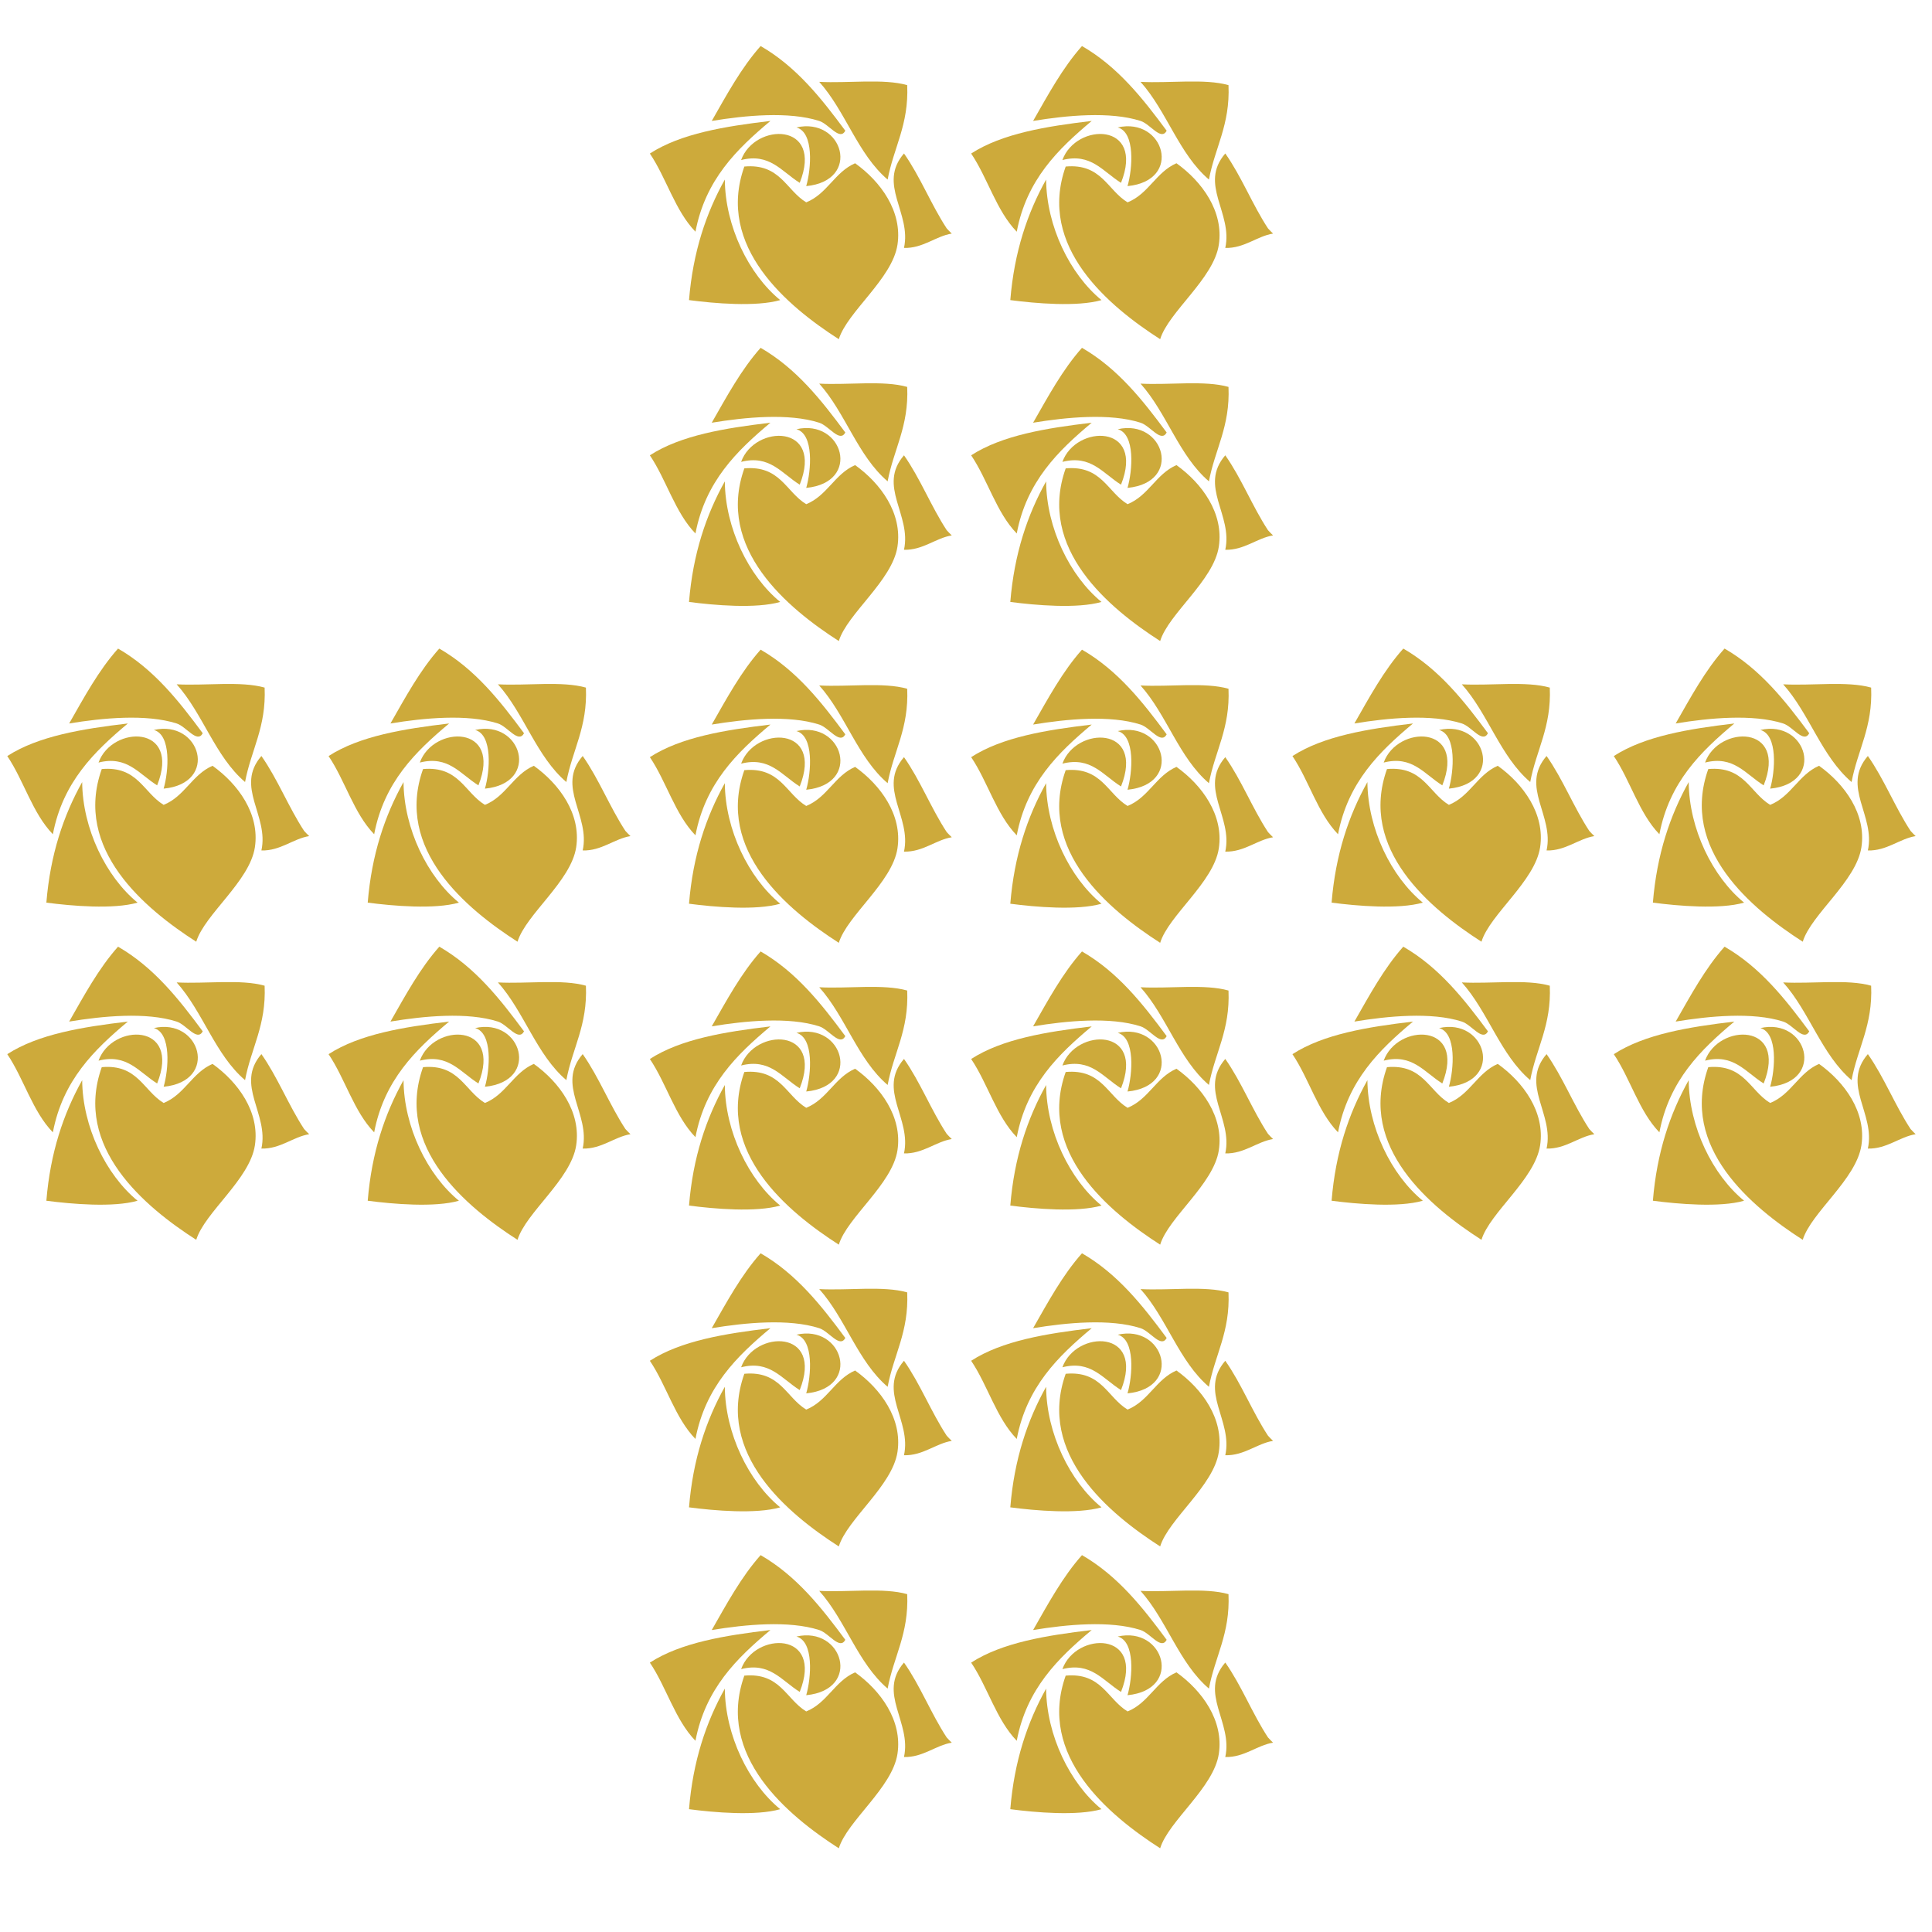 <?xml version="1.0" encoding="UTF-8"?>
<svg id="Capa_1" xmlns="http://www.w3.org/2000/svg" version="1.1" viewBox="0 0 300 300">
  <!-- Generator: Adobe Illustrator 29.0.0, SVG Export Plug-In . SVG Version: 2.1.0 Build 186)  -->
  <defs>
    <style>
      .st0 {
        fill: #cdaa3b;
      }
    </style>
  </defs>
  <path class="st0" d="M147,129.2c.22.26.51.53.79.81-2.47.39-4.48,2.31-7.42,2.23,1.2-5.43-4.14-9.87,0-14.67,2.51,3.56,4.22,7.96,6.63,11.63"/>
  <path class="st0" d="M137.84,121.62c-4.65-3.95-6.56-10.65-10.63-15.18,4.48.24,9.98-.54,13.66.51.27,6.17-2.11,9.69-3.04,14.67"/>
  <path class="st0" d="M130.25,146.4c-7.92-5.08-19.11-14.35-14.67-26.81,5.56-.5,6.46,3.65,9.61,5.56,3.25-1.31,4.42-4.69,7.59-6.07,3.96,2.83,7.36,7.47,6.58,12.65-.8,5.28-7.8,10.42-9.11,14.67"/>
  <path class="st0" d="M131.26,114.03c-.87,1.63-2.54-1.04-4.05-1.52-4.74-1.52-11.53-.85-16.69,0,2.33-4.07,4.57-8.24,7.59-11.63,5.56,3.21,9.42,8.11,13.15,13.15"/>
  <path class="st0" d="M125.19,122.63c.78-2.68,1.22-8.36-1.52-9.11,7.22-1.65,10.17,8.27,1.52,9.11"/>
  <path class="st0" d="M124.18,122.12c-2.85-1.78-4.67-4.67-9.1-3.54,2.1-5.84,12.87-5.94,9.1,3.54"/>
  <path class="st0" d="M121.15,140.33c-3.78,1.08-10.28.51-14.16,0,.61-7.48,2.66-13.53,5.56-18.72.06,7.25,3.69,14.69,8.6,18.72"/>
  <path class="st0" d="M119.63,112.51c-5.23,4.38-10.1,9.12-11.64,17.2-3.16-3.25-4.5-8.31-7.08-12.14,4.82-3.11,11.63-4.22,18.72-5.06"/>
  <path class="st0" d="M147,35.46c.22.26.51.53.79.81-2.47.39-4.48,2.31-7.42,2.23,1.2-5.43-4.14-9.87,0-14.67,2.51,3.56,4.22,7.96,6.63,11.63"/>
  <path class="st0" d="M137.84,27.89c-4.65-3.95-6.56-10.65-10.63-15.18,4.48.24,9.98-.54,13.66.51.27,6.17-2.11,9.69-3.04,14.67"/>
  <path class="st0" d="M130.25,52.67c-7.92-5.08-19.11-14.35-14.67-26.81,5.56-.5,6.46,3.65,9.61,5.56,3.25-1.3,4.42-4.69,7.59-6.07,3.96,2.83,7.36,7.47,6.58,12.65-.8,5.28-7.8,10.42-9.11,14.67"/>
  <path class="st0" d="M131.26,20.3c-.87,1.63-2.54-1.04-4.05-1.52-4.74-1.52-11.53-.85-16.69,0,2.33-4.07,4.57-8.24,7.59-11.63,5.56,3.21,9.42,8.11,13.15,13.15"/>
  <path class="st0" d="M125.19,28.9c.78-2.68,1.22-8.36-1.52-9.11,7.22-1.65,10.17,8.27,1.52,9.11"/>
  <path class="st0" d="M124.18,28.39c-2.85-1.78-4.67-4.67-9.1-3.54,2.1-5.84,12.87-5.94,9.1,3.54"/>
  <path class="st0" d="M121.15,46.6c-3.78,1.08-10.28.51-14.16,0,.61-7.48,2.66-13.53,5.56-18.72.06,7.25,3.69,14.69,8.6,18.72"/>
  <path class="st0" d="M119.63,18.78c-5.23,4.38-10.1,9.12-11.64,17.2-3.16-3.25-4.5-8.31-7.08-12.14,4.82-3.11,11.63-4.22,18.72-5.06"/>
  <path class="st0" d="M147,222.93c.22.26.51.53.79.81-2.47.39-4.48,2.31-7.42,2.23,1.2-5.43-4.14-9.87,0-14.67,2.51,3.56,4.22,7.96,6.63,11.63"/>
  <path class="st0" d="M137.84,215.35c-4.65-3.95-6.56-10.65-10.63-15.18,4.48.24,9.98-.54,13.66.51.27,6.17-2.11,9.69-3.04,14.67"/>
  <path class="st0" d="M130.25,240.13c-7.92-5.08-19.11-14.35-14.67-26.81,5.56-.5,6.46,3.65,9.61,5.56,3.25-1.31,4.42-4.69,7.59-6.07,3.96,2.83,7.36,7.47,6.58,12.65-.8,5.28-7.8,10.42-9.11,14.67"/>
  <path class="st0" d="M131.26,207.76c-.87,1.63-2.54-1.04-4.05-1.52-4.74-1.52-11.53-.85-16.69,0,2.33-4.07,4.57-8.24,7.59-11.63,5.56,3.21,9.42,8.11,13.15,13.15"/>
  <path class="st0" d="M125.19,216.36c.78-2.68,1.22-8.36-1.52-9.11,7.22-1.65,10.17,8.27,1.52,9.11"/>
  <path class="st0" d="M124.18,215.85c-2.85-1.78-4.67-4.67-9.1-3.54,2.1-5.84,12.87-5.94,9.1,3.54"/>
  <path class="st0" d="M121.15,234.06c-3.78,1.08-10.28.51-14.16,0,.61-7.48,2.66-13.53,5.56-18.72.06,7.25,3.69,14.69,8.6,18.72"/>
  <path class="st0" d="M119.63,206.24c-5.23,4.38-10.1,9.12-11.64,17.2-3.16-3.25-4.5-8.31-7.08-12.14,4.82-3.11,11.63-4.22,18.72-5.06"/>
  <path class="st0" d="M147,176.06c.22.26.51.53.79.81-2.47.39-4.48,2.31-7.42,2.23,1.2-5.43-4.14-9.87,0-14.67,2.51,3.56,4.22,7.96,6.63,11.63"/>
  <path class="st0" d="M137.84,168.48c-4.65-3.95-6.56-10.65-10.63-15.18,4.48.24,9.98-.54,13.66.51.27,6.17-2.11,9.69-3.04,14.67"/>
  <path class="st0" d="M130.25,193.27c-7.92-5.08-19.11-14.35-14.67-26.81,5.56-.5,6.46,3.65,9.61,5.56,3.25-1.31,4.42-4.69,7.59-6.07,3.96,2.83,7.36,7.47,6.58,12.65-.8,5.28-7.8,10.42-9.11,14.67"/>
  <path class="st0" d="M131.26,160.89c-.87,1.63-2.54-1.04-4.05-1.52-4.74-1.52-11.53-.85-16.69,0,2.33-4.07,4.57-8.24,7.59-11.63,5.56,3.21,9.42,8.11,13.15,13.15"/>
  <path class="st0" d="M125.19,169.49c.78-2.68,1.22-8.36-1.52-9.11,7.22-1.65,10.17,8.27,1.52,9.11"/>
  <path class="st0" d="M124.18,168.99c-2.85-1.78-4.67-4.67-9.1-3.54,2.1-5.84,12.87-5.94,9.1,3.54"/>
  <path class="st0" d="M121.15,187.2c-3.78,1.08-10.28.51-14.16,0,.61-7.48,2.66-13.53,5.56-18.72.06,7.25,3.69,14.69,8.6,18.72"/>
  <path class="st0" d="M119.63,159.38c-5.23,4.38-10.1,9.12-11.64,17.2-3.16-3.25-4.5-8.31-7.08-12.14,4.82-3.11,11.63-4.22,18.72-5.06"/>
  <path class="st0" d="M147,82.33c.22.26.51.53.79.81-2.47.39-4.48,2.31-7.42,2.23,1.2-5.43-4.14-9.87,0-14.67,2.51,3.56,4.22,7.96,6.63,11.63"/>
  <path class="st0" d="M137.84,74.75c-4.65-3.95-6.56-10.65-10.63-15.18,4.48.24,9.98-.54,13.66.51.27,6.17-2.11,9.69-3.04,14.67"/>
  <path class="st0" d="M130.25,99.54c-7.92-5.08-19.11-14.35-14.67-26.81,5.56-.5,6.46,3.65,9.61,5.56,3.25-1.31,4.42-4.69,7.59-6.07,3.96,2.83,7.36,7.47,6.58,12.65-.8,5.28-7.8,10.42-9.11,14.67"/>
  <path class="st0" d="M131.26,67.16c-.87,1.63-2.54-1.04-4.05-1.52-4.74-1.52-11.53-.85-16.69,0,2.33-4.07,4.57-8.24,7.59-11.63,5.56,3.21,9.42,8.11,13.15,13.15"/>
  <path class="st0" d="M125.19,75.76c.78-2.68,1.22-8.36-1.52-9.11,7.22-1.65,10.17,8.27,1.52,9.11"/>
  <path class="st0" d="M124.18,75.26c-2.85-1.78-4.67-4.67-9.1-3.54,2.1-5.84,12.87-5.94,9.1,3.54"/>
  <path class="st0" d="M121.15,93.47c-3.78,1.08-10.28.51-14.16,0,.61-7.48,2.66-13.53,5.56-18.72.06,7.25,3.69,14.69,8.6,18.72"/>
  <path class="st0" d="M119.63,65.64c-5.23,4.38-10.1,9.12-11.64,17.2-3.16-3.25-4.5-8.31-7.08-12.14,4.82-3.11,11.63-4.22,18.72-5.06"/>
  <path class="st0" d="M147,269.79c.22.26.51.53.79.81-2.47.39-4.48,2.31-7.42,2.23,1.2-5.43-4.14-9.87,0-14.67,2.51,3.56,4.22,7.96,6.63,11.63"/>
  <path class="st0" d="M137.84,262.21c-4.65-3.95-6.56-10.65-10.63-15.18,4.48.24,9.98-.54,13.66.51.27,6.17-2.11,9.69-3.04,14.67"/>
  <path class="st0" d="M130.25,287c-7.92-5.08-19.11-14.35-14.67-26.81,5.56-.5,6.46,3.65,9.61,5.56,3.25-1.3,4.42-4.69,7.59-6.07,3.96,2.83,7.36,7.47,6.58,12.65-.8,5.28-7.8,10.42-9.11,14.67"/>
  <path class="st0" d="M131.26,254.63c-.87,1.63-2.54-1.04-4.05-1.52-4.74-1.52-11.53-.85-16.69,0,2.33-4.07,4.57-8.24,7.59-11.63,5.56,3.21,9.42,8.11,13.15,13.15"/>
  <path class="st0" d="M125.19,263.23c.78-2.68,1.22-8.36-1.52-9.11,7.22-1.65,10.17,8.27,1.52,9.11"/>
  <path class="st0" d="M124.18,262.72c-2.85-1.78-4.67-4.67-9.1-3.54,2.1-5.84,12.87-5.94,9.1,3.54"/>
  <path class="st0" d="M121.15,280.93c-3.78,1.08-10.28.51-14.16,0,.61-7.48,2.66-13.53,5.56-18.72.06,7.25,3.69,14.69,8.6,18.72"/>
  <path class="st0" d="M119.63,253.11c-5.23,4.38-10.1,9.12-11.64,17.2-3.16-3.25-4.5-8.31-7.08-12.14,4.82-3.11,11.63-4.22,18.72-5.06"/>
  <path class="st0" d="M97.11,129.02c.22.26.51.53.79.81-2.47.39-4.48,2.31-7.42,2.23,1.2-5.43-4.14-9.87,0-14.67,2.51,3.56,4.22,7.96,6.63,11.63"/>
  <path class="st0" d="M87.95,121.44c-4.65-3.95-6.56-10.65-10.63-15.18,4.48.24,9.98-.54,13.66.51.27,6.17-2.11,9.69-3.04,14.67"/>
  <path class="st0" d="M80.36,146.23c-7.92-5.08-19.11-14.35-14.67-26.81,5.56-.5,6.46,3.65,9.61,5.56,3.25-1.3,4.42-4.69,7.59-6.07,3.96,2.83,7.36,7.47,6.58,12.65-.8,5.28-7.8,10.42-9.11,14.67"/>
  <path class="st0" d="M81.37,113.86c-.87,1.63-2.54-1.04-4.05-1.52-4.74-1.51-11.53-.85-16.69,0,2.33-4.07,4.57-8.24,7.59-11.63,5.56,3.21,9.42,8.11,13.15,13.15"/>
  <path class="st0" d="M75.3,122.46c.78-2.68,1.22-8.36-1.52-9.11,7.22-1.65,10.17,8.27,1.52,9.11"/>
  <path class="st0" d="M74.29,121.95c-2.85-1.78-4.67-4.67-9.1-3.54,2.1-5.84,12.87-5.94,9.1,3.54"/>
  <path class="st0" d="M71.26,140.16c-3.78,1.08-10.28.51-14.16,0,.61-7.48,2.66-13.53,5.56-18.72.06,7.25,3.69,14.69,8.6,18.72"/>
  <path class="st0" d="M69.74,112.34c-5.23,4.38-10.1,9.12-11.64,17.2-3.16-3.25-4.5-8.31-7.08-12.14,4.82-3.11,11.63-4.22,18.72-5.06"/>
  <path class="st0" d="M97.11,175.31c.22.26.51.53.79.81-2.47.39-4.48,2.31-7.42,2.23,1.2-5.43-4.14-9.87,0-14.67,2.51,3.56,4.22,7.96,6.63,11.63"/>
  <path class="st0" d="M87.95,167.73c-4.65-3.95-6.56-10.65-10.63-15.18,4.48.24,9.98-.54,13.66.51.27,6.17-2.11,9.69-3.04,14.67"/>
  <path class="st0" d="M80.36,192.52c-7.92-5.08-19.11-14.35-14.67-26.81,5.56-.5,6.46,3.65,9.61,5.56,3.25-1.3,4.42-4.69,7.59-6.07,3.96,2.83,7.36,7.47,6.58,12.65-.8,5.28-7.8,10.42-9.11,14.67"/>
  <path class="st0" d="M81.37,160.15c-.87,1.63-2.54-1.04-4.05-1.52-4.74-1.52-11.53-.85-16.69,0,2.33-4.07,4.57-8.24,7.59-11.63,5.56,3.21,9.42,8.11,13.15,13.15"/>
  <path class="st0" d="M75.3,168.75c.78-2.68,1.22-8.36-1.52-9.11,7.22-1.65,10.17,8.27,1.52,9.11"/>
  <path class="st0" d="M74.29,168.24c-2.85-1.78-4.67-4.67-9.1-3.54,2.1-5.84,12.87-5.94,9.1,3.54"/>
  <path class="st0" d="M71.26,186.45c-3.78,1.08-10.28.51-14.16,0,.61-7.48,2.66-13.53,5.56-18.72.06,7.25,3.69,14.69,8.6,18.72"/>
  <path class="st0" d="M69.74,158.63c-5.23,4.38-10.1,9.12-11.64,17.2-3.16-3.25-4.5-8.31-7.08-12.14,4.82-3.11,11.63-4.22,18.72-5.06"/>
  <path class="st0" d="M47.22,129.02c.22.26.51.53.79.81-2.47.39-4.48,2.31-7.42,2.23,1.2-5.43-4.14-9.87,0-14.67,2.51,3.56,4.22,7.96,6.63,11.63"/>
  <path class="st0" d="M38.06,121.44c-4.65-3.95-6.56-10.65-10.63-15.18,4.48.24,9.98-.54,13.66.51.27,6.17-2.11,9.69-3.04,14.67"/>
  <path class="st0" d="M30.47,146.23c-7.92-5.08-19.11-14.35-14.67-26.81,5.56-.5,6.46,3.65,9.61,5.56,3.25-1.3,4.42-4.69,7.59-6.07,3.96,2.83,7.36,7.47,6.58,12.65-.8,5.28-7.8,10.42-9.11,14.67"/>
  <path class="st0" d="M31.48,113.86c-.87,1.63-2.54-1.04-4.05-1.52-4.74-1.51-11.53-.85-16.69,0,2.33-4.07,4.57-8.24,7.59-11.63,5.56,3.21,9.42,8.11,13.15,13.15"/>
  <path class="st0" d="M25.41,122.46c.78-2.68,1.22-8.36-1.52-9.11,7.22-1.65,10.17,8.27,1.52,9.11"/>
  <path class="st0" d="M24.4,121.95c-2.85-1.78-4.67-4.67-9.1-3.54,2.1-5.84,12.87-5.94,9.1,3.54"/>
  <path class="st0" d="M21.36,140.16c-3.78,1.08-10.28.51-14.16,0,.61-7.48,2.66-13.53,5.56-18.72.06,7.25,3.69,14.69,8.6,18.72"/>
  <path class="st0" d="M19.85,112.34c-5.23,4.38-10.1,9.12-11.64,17.2-3.16-3.25-4.5-8.31-7.08-12.14,4.82-3.11,11.63-4.22,18.72-5.06"/>
  <path class="st0" d="M47.22,175.31c.22.26.51.53.79.81-2.47.39-4.48,2.31-7.42,2.23,1.2-5.43-4.14-9.87,0-14.67,2.51,3.56,4.22,7.96,6.63,11.63"/>
  <path class="st0" d="M38.06,167.73c-4.65-3.95-6.56-10.65-10.63-15.18,4.48.24,9.98-.54,13.66.51.27,6.17-2.11,9.69-3.04,14.67"/>
  <path class="st0" d="M30.47,192.52c-7.92-5.08-19.11-14.35-14.67-26.81,5.56-.5,6.46,3.65,9.61,5.56,3.25-1.3,4.42-4.69,7.59-6.07,3.96,2.83,7.36,7.47,6.58,12.65-.8,5.28-7.8,10.42-9.11,14.67"/>
  <path class="st0" d="M31.48,160.15c-.87,1.63-2.54-1.04-4.05-1.52-4.74-1.52-11.53-.85-16.69,0,2.33-4.07,4.57-8.24,7.59-11.63,5.56,3.21,9.42,8.11,13.15,13.15"/>
  <path class="st0" d="M25.41,168.75c.78-2.68,1.22-8.36-1.52-9.11,7.22-1.65,10.17,8.27,1.52,9.11"/>
  <path class="st0" d="M24.4,168.24c-2.85-1.78-4.67-4.67-9.1-3.54,2.1-5.84,12.87-5.94,9.1,3.54"/>
  <path class="st0" d="M21.36,186.45c-3.78,1.08-10.28.51-14.16,0,.61-7.48,2.66-13.53,5.56-18.72.06,7.25,3.69,14.69,8.6,18.72"/>
  <path class="st0" d="M19.85,158.63c-5.23,4.38-10.1,9.12-11.64,17.2-3.16-3.25-4.5-8.31-7.08-12.14,4.82-3.11,11.63-4.22,18.72-5.06"/>
  <path class="st0" d="M196.89,129.2c.22.26.51.53.79.81-2.47.39-4.48,2.31-7.42,2.23,1.2-5.43-4.14-9.87,0-14.67,2.51,3.56,4.22,7.96,6.63,11.63"/>
  <path class="st0" d="M187.73,121.62c-4.65-3.95-6.56-10.65-10.63-15.18,4.48.24,9.98-.54,13.66.51.27,6.17-2.11,9.69-3.04,14.67"/>
  <path class="st0" d="M180.15,146.4c-7.92-5.08-19.11-14.35-14.67-26.81,5.56-.5,6.46,3.65,9.61,5.56,3.25-1.31,4.42-4.69,7.59-6.07,3.96,2.83,7.36,7.47,6.58,12.65-.8,5.28-7.8,10.42-9.11,14.67"/>
  <path class="st0" d="M181.16,114.03c-.87,1.63-2.54-1.04-4.05-1.52-4.74-1.52-11.53-.85-16.69,0,2.33-4.07,4.57-8.24,7.59-11.63,5.56,3.21,9.42,8.11,13.15,13.15"/>
  <path class="st0" d="M175.08,122.63c.78-2.68,1.22-8.36-1.52-9.11,7.22-1.65,10.17,8.27,1.52,9.11"/>
  <path class="st0" d="M174.07,122.12c-2.85-1.78-4.67-4.67-9.1-3.54,2.1-5.84,12.87-5.94,9.1,3.54"/>
  <path class="st0" d="M171.04,140.33c-3.78,1.08-10.28.51-14.16,0,.61-7.48,2.66-13.53,5.56-18.72.06,7.25,3.69,14.69,8.6,18.72"/>
  <path class="st0" d="M169.52,112.51c-5.23,4.38-10.1,9.12-11.64,17.2-3.16-3.25-4.5-8.31-7.08-12.14,4.82-3.11,11.63-4.22,18.72-5.06"/>
  <path class="st0" d="M196.89,35.46c.22.26.51.53.79.81-2.47.39-4.48,2.31-7.42,2.23,1.2-5.43-4.14-9.87,0-14.67,2.51,3.56,4.22,7.96,6.63,11.63"/>
  <path class="st0" d="M187.73,27.89c-4.65-3.95-6.56-10.65-10.63-15.18,4.48.24,9.98-.54,13.66.51.27,6.17-2.11,9.69-3.04,14.67"/>
  <path class="st0" d="M180.15,52.67c-7.92-5.08-19.11-14.35-14.67-26.81,5.56-.5,6.46,3.65,9.61,5.56,3.25-1.3,4.42-4.69,7.59-6.07,3.96,2.83,7.36,7.47,6.58,12.65-.8,5.28-7.8,10.42-9.11,14.67"/>
  <path class="st0" d="M181.16,20.3c-.87,1.63-2.54-1.04-4.05-1.52-4.74-1.52-11.53-.85-16.69,0,2.33-4.07,4.57-8.24,7.59-11.63,5.56,3.21,9.42,8.11,13.15,13.15"/>
  <path class="st0" d="M175.08,28.9c.78-2.68,1.22-8.36-1.52-9.11,7.22-1.65,10.17,8.27,1.52,9.11"/>
  <path class="st0" d="M174.07,28.39c-2.85-1.78-4.67-4.67-9.1-3.54,2.1-5.84,12.87-5.94,9.1,3.54"/>
  <path class="st0" d="M171.04,46.6c-3.78,1.08-10.28.51-14.16,0,.61-7.48,2.66-13.53,5.56-18.72.06,7.25,3.69,14.69,8.6,18.72"/>
  <path class="st0" d="M169.52,18.78c-5.23,4.38-10.1,9.12-11.64,17.2-3.16-3.25-4.5-8.31-7.08-12.14,4.82-3.11,11.63-4.22,18.72-5.06"/>
  <path class="st0" d="M196.89,222.93c.22.26.51.53.79.81-2.47.39-4.48,2.31-7.42,2.23,1.2-5.43-4.14-9.87,0-14.67,2.51,3.56,4.22,7.96,6.63,11.63"/>
  <path class="st0" d="M187.73,215.35c-4.65-3.95-6.56-10.65-10.63-15.18,4.48.24,9.98-.54,13.66.51.27,6.17-2.11,9.69-3.04,14.67"/>
  <path class="st0" d="M180.15,240.13c-7.92-5.08-19.11-14.35-14.67-26.81,5.56-.5,6.46,3.65,9.61,5.56,3.25-1.31,4.42-4.69,7.59-6.07,3.96,2.83,7.36,7.47,6.58,12.65-.8,5.28-7.8,10.42-9.11,14.67"/>
  <path class="st0" d="M181.16,207.76c-.87,1.63-2.54-1.04-4.05-1.52-4.74-1.52-11.53-.85-16.69,0,2.33-4.07,4.57-8.24,7.59-11.63,5.56,3.21,9.42,8.11,13.15,13.15"/>
  <path class="st0" d="M175.08,216.36c.78-2.68,1.22-8.36-1.52-9.11,7.22-1.65,10.17,8.27,1.52,9.11"/>
  <path class="st0" d="M174.07,215.85c-2.85-1.78-4.67-4.67-9.1-3.54,2.1-5.84,12.87-5.94,9.1,3.54"/>
  <path class="st0" d="M171.04,234.06c-3.78,1.08-10.28.51-14.16,0,.61-7.48,2.66-13.53,5.56-18.72.06,7.25,3.69,14.69,8.6,18.72"/>
  <path class="st0" d="M169.52,206.24c-5.23,4.38-10.1,9.12-11.64,17.2-3.16-3.25-4.5-8.31-7.08-12.14,4.82-3.11,11.63-4.22,18.72-5.06"/>
  <path class="st0" d="M196.89,176.06c.22.26.51.53.79.81-2.47.39-4.48,2.31-7.42,2.23,1.2-5.43-4.14-9.87,0-14.67,2.51,3.56,4.22,7.96,6.63,11.63"/>
  <path class="st0" d="M187.73,168.48c-4.65-3.95-6.56-10.65-10.63-15.18,4.48.24,9.98-.54,13.66.51.27,6.17-2.11,9.69-3.04,14.67"/>
  <path class="st0" d="M180.15,193.27c-7.92-5.08-19.11-14.35-14.67-26.81,5.56-.5,6.46,3.65,9.61,5.56,3.25-1.31,4.42-4.69,7.59-6.07,3.96,2.83,7.36,7.47,6.58,12.65-.8,5.28-7.8,10.42-9.11,14.67"/>
  <path class="st0" d="M181.16,160.89c-.87,1.63-2.54-1.04-4.05-1.52-4.74-1.52-11.53-.85-16.69,0,2.33-4.07,4.57-8.24,7.59-11.63,5.56,3.21,9.42,8.11,13.15,13.15"/>
  <path class="st0" d="M175.08,169.49c.78-2.68,1.22-8.36-1.52-9.11,7.22-1.65,10.17,8.27,1.52,9.11"/>
  <path class="st0" d="M174.07,168.99c-2.85-1.78-4.67-4.67-9.1-3.54,2.1-5.84,12.87-5.94,9.1,3.54"/>
  <path class="st0" d="M171.04,187.2c-3.78,1.08-10.28.51-14.16,0,.61-7.48,2.66-13.53,5.56-18.72.06,7.25,3.69,14.69,8.6,18.72"/>
  <path class="st0" d="M169.52,159.38c-5.23,4.38-10.1,9.12-11.64,17.2-3.16-3.25-4.5-8.31-7.08-12.14,4.82-3.11,11.63-4.22,18.72-5.06"/>
  <path class="st0" d="M196.89,82.33c.22.26.51.53.79.81-2.47.39-4.48,2.31-7.42,2.23,1.2-5.43-4.14-9.87,0-14.67,2.51,3.56,4.22,7.96,6.63,11.63"/>
  <path class="st0" d="M187.73,74.75c-4.65-3.95-6.56-10.65-10.63-15.18,4.48.24,9.98-.54,13.66.51.27,6.17-2.11,9.69-3.04,14.67"/>
  <path class="st0" d="M180.15,99.54c-7.92-5.08-19.11-14.35-14.67-26.81,5.56-.5,6.46,3.65,9.61,5.56,3.25-1.31,4.42-4.69,7.59-6.07,3.96,2.83,7.36,7.47,6.58,12.65-.8,5.28-7.8,10.42-9.11,14.67"/>
  <path class="st0" d="M181.16,67.16c-.87,1.63-2.54-1.04-4.05-1.52-4.74-1.52-11.53-.85-16.69,0,2.33-4.07,4.57-8.24,7.59-11.63,5.56,3.21,9.42,8.11,13.15,13.15"/>
  <path class="st0" d="M175.08,75.76c.78-2.68,1.22-8.36-1.52-9.11,7.22-1.65,10.17,8.27,1.52,9.11"/>
  <path class="st0" d="M174.07,75.26c-2.85-1.78-4.67-4.67-9.1-3.54,2.1-5.84,12.87-5.94,9.1,3.54"/>
  <path class="st0" d="M171.04,93.47c-3.78,1.08-10.28.51-14.16,0,.61-7.48,2.66-13.53,5.56-18.72.06,7.25,3.69,14.69,8.6,18.72"/>
  <path class="st0" d="M169.52,65.64c-5.23,4.38-10.1,9.12-11.64,17.2-3.16-3.25-4.5-8.31-7.08-12.14,4.82-3.11,11.63-4.22,18.72-5.06"/>
  <path class="st0" d="M196.89,269.79c.22.26.51.53.79.81-2.47.39-4.48,2.31-7.42,2.23,1.2-5.43-4.14-9.87,0-14.67,2.51,3.56,4.22,7.96,6.63,11.63"/>
  <path class="st0" d="M187.73,262.21c-4.65-3.95-6.56-10.65-10.63-15.18,4.48.24,9.98-.54,13.66.51.27,6.17-2.11,9.69-3.04,14.67"/>
  <path class="st0" d="M180.15,287c-7.92-5.08-19.11-14.35-14.67-26.81,5.56-.5,6.46,3.65,9.61,5.56,3.25-1.3,4.42-4.69,7.59-6.07,3.96,2.83,7.36,7.47,6.58,12.65-.8,5.28-7.8,10.42-9.11,14.67"/>
  <path class="st0" d="M181.16,254.63c-.87,1.63-2.54-1.04-4.05-1.52-4.74-1.52-11.53-.85-16.69,0,2.33-4.07,4.57-8.24,7.59-11.63,5.56,3.21,9.42,8.11,13.15,13.15"/>
  <path class="st0" d="M175.08,263.23c.78-2.68,1.22-8.36-1.52-9.11,7.22-1.65,10.17,8.27,1.52,9.11"/>
  <path class="st0" d="M174.07,262.72c-2.85-1.78-4.67-4.67-9.1-3.54,2.1-5.84,12.87-5.94,9.1,3.54"/>
  <path class="st0" d="M171.04,280.93c-3.78,1.08-10.28.51-14.16,0,.61-7.48,2.66-13.53,5.56-18.72.06,7.25,3.69,14.69,8.6,18.72"/>
  <path class="st0" d="M169.52,253.11c-5.23,4.38-10.1,9.12-11.64,17.2-3.16-3.25-4.5-8.31-7.08-12.14,4.82-3.11,11.63-4.22,18.72-5.06"/>
  <path class="st0" d="M246.78,129.02c.22.26.51.53.79.81-2.47.39-4.48,2.31-7.42,2.23,1.2-5.43-4.14-9.87,0-14.67,2.51,3.56,4.22,7.96,6.63,11.63"/>
  <path class="st0" d="M237.62,121.44c-4.65-3.95-6.56-10.65-10.63-15.18,4.48.24,9.98-.54,13.66.51.27,6.17-2.11,9.69-3.04,14.67"/>
  <path class="st0" d="M230.04,146.23c-7.92-5.08-19.11-14.35-14.67-26.81,5.56-.5,6.46,3.65,9.61,5.56,3.25-1.3,4.42-4.69,7.59-6.07,3.96,2.83,7.36,7.47,6.58,12.65-.8,5.28-7.8,10.42-9.11,14.67"/>
  <path class="st0" d="M231.05,113.86c-.87,1.63-2.54-1.04-4.05-1.52-4.74-1.51-11.53-.85-16.69,0,2.33-4.07,4.57-8.24,7.59-11.63,5.56,3.21,9.42,8.11,13.15,13.15"/>
  <path class="st0" d="M224.98,122.46c.78-2.68,1.22-8.36-1.52-9.11,7.22-1.65,10.17,8.27,1.52,9.11"/>
  <path class="st0" d="M223.96,121.95c-2.85-1.78-4.67-4.67-9.1-3.54,2.1-5.84,12.87-5.94,9.1,3.54"/>
  <path class="st0" d="M220.93,140.16c-3.78,1.08-10.28.51-14.16,0,.61-7.48,2.66-13.53,5.56-18.72.06,7.25,3.69,14.69,8.6,18.72"/>
  <path class="st0" d="M219.41,112.34c-5.23,4.38-10.1,9.12-11.64,17.2-3.16-3.25-4.5-8.31-7.08-12.14,4.82-3.11,11.63-4.22,18.72-5.06"/>
  <path class="st0" d="M246.78,175.31c.22.26.51.53.79.81-2.47.39-4.48,2.31-7.42,2.23,1.2-5.43-4.14-9.87,0-14.67,2.51,3.56,4.22,7.96,6.63,11.63"/>
  <path class="st0" d="M237.62,167.73c-4.65-3.95-6.56-10.65-10.63-15.18,4.48.24,9.98-.54,13.66.51.27,6.17-2.11,9.69-3.04,14.67"/>
  <path class="st0" d="M230.04,192.52c-7.92-5.08-19.11-14.35-14.67-26.81,5.56-.5,6.46,3.65,9.61,5.56,3.25-1.3,4.42-4.69,7.59-6.07,3.96,2.83,7.36,7.47,6.58,12.65-.8,5.28-7.8,10.42-9.11,14.67"/>
  <path class="st0" d="M231.05,160.15c-.87,1.63-2.54-1.04-4.05-1.52-4.74-1.52-11.53-.85-16.69,0,2.33-4.07,4.57-8.24,7.59-11.63,5.56,3.21,9.42,8.11,13.15,13.15"/>
  <path class="st0" d="M224.98,168.75c.78-2.68,1.22-8.36-1.52-9.11,7.22-1.65,10.17,8.27,1.52,9.11"/>
  <path class="st0" d="M223.96,168.24c-2.85-1.78-4.67-4.67-9.1-3.54,2.1-5.84,12.87-5.94,9.1,3.54"/>
  <path class="st0" d="M220.93,186.45c-3.78,1.08-10.28.51-14.16,0,.61-7.48,2.66-13.53,5.56-18.72.06,7.25,3.69,14.69,8.6,18.72"/>
  <path class="st0" d="M219.41,158.63c-5.23,4.38-10.1,9.12-11.64,17.2-3.16-3.25-4.5-8.31-7.08-12.14,4.82-3.11,11.63-4.22,18.72-5.06"/>
  <path class="st0" d="M296.67,129.02c.22.26.51.53.79.81-2.47.39-4.48,2.31-7.42,2.23,1.2-5.43-4.14-9.87,0-14.67,2.51,3.56,4.22,7.96,6.63,11.63"/>
  <path class="st0" d="M287.52,121.44c-4.65-3.95-6.56-10.65-10.63-15.18,4.48.24,9.98-.54,13.66.51.27,6.17-2.11,9.69-3.04,14.67"/>
  <path class="st0" d="M279.93,146.23c-7.92-5.08-19.11-14.35-14.67-26.81,5.56-.5,6.46,3.65,9.61,5.56,3.25-1.3,4.42-4.69,7.59-6.07,3.96,2.83,7.36,7.47,6.58,12.65-.8,5.28-7.8,10.42-9.11,14.67"/>
  <path class="st0" d="M280.94,113.86c-.87,1.63-2.54-1.04-4.05-1.52-4.74-1.51-11.53-.85-16.69,0,2.33-4.07,4.57-8.24,7.59-11.63,5.56,3.21,9.42,8.11,13.15,13.15"/>
  <path class="st0" d="M274.87,122.46c.78-2.68,1.22-8.36-1.52-9.11,7.22-1.65,10.17,8.27,1.52,9.11"/>
  <path class="st0" d="M273.86,121.95c-2.85-1.78-4.67-4.67-9.1-3.54,2.1-5.84,12.87-5.94,9.1,3.54"/>
  <path class="st0" d="M270.82,140.16c-3.78,1.08-10.28.51-14.16,0,.61-7.48,2.66-13.53,5.56-18.72.06,7.25,3.69,14.69,8.6,18.72"/>
  <path class="st0" d="M269.31,112.34c-5.23,4.38-10.1,9.12-11.64,17.2-3.16-3.25-4.5-8.31-7.08-12.14,4.82-3.11,11.63-4.22,18.72-5.06"/>
  <path class="st0" d="M296.67,175.31c.22.26.51.53.79.81-2.47.39-4.48,2.31-7.42,2.23,1.2-5.43-4.14-9.87,0-14.67,2.51,3.56,4.22,7.96,6.63,11.63"/>
  <path class="st0" d="M287.52,167.73c-4.65-3.95-6.56-10.65-10.63-15.18,4.48.24,9.98-.54,13.66.51.27,6.17-2.11,9.69-3.04,14.67"/>
  <path class="st0" d="M279.93,192.52c-7.92-5.08-19.11-14.35-14.67-26.81,5.56-.5,6.46,3.65,9.61,5.56,3.25-1.3,4.42-4.69,7.59-6.07,3.96,2.83,7.36,7.47,6.58,12.65-.8,5.28-7.8,10.42-9.11,14.67"/>
  <path class="st0" d="M280.94,160.15c-.87,1.63-2.54-1.04-4.05-1.52-4.74-1.52-11.53-.85-16.69,0,2.33-4.07,4.57-8.24,7.59-11.63,5.56,3.21,9.42,8.11,13.15,13.15"/>
  <path class="st0" d="M274.87,168.75c.78-2.68,1.22-8.36-1.52-9.11,7.22-1.65,10.17,8.27,1.52,9.11"/>
  <path class="st0" d="M273.86,168.24c-2.85-1.78-4.67-4.67-9.1-3.54,2.1-5.84,12.87-5.94,9.1,3.54"/>
  <path class="st0" d="M270.82,186.45c-3.78,1.08-10.28.51-14.16,0,.61-7.48,2.66-13.53,5.56-18.72.06,7.25,3.69,14.69,8.6,18.72"/>
  <path class="st0" d="M269.31,158.63c-5.23,4.38-10.1,9.12-11.64,17.2-3.16-3.25-4.5-8.31-7.08-12.14,4.82-3.11,11.63-4.22,18.72-5.06"/>
</svg>